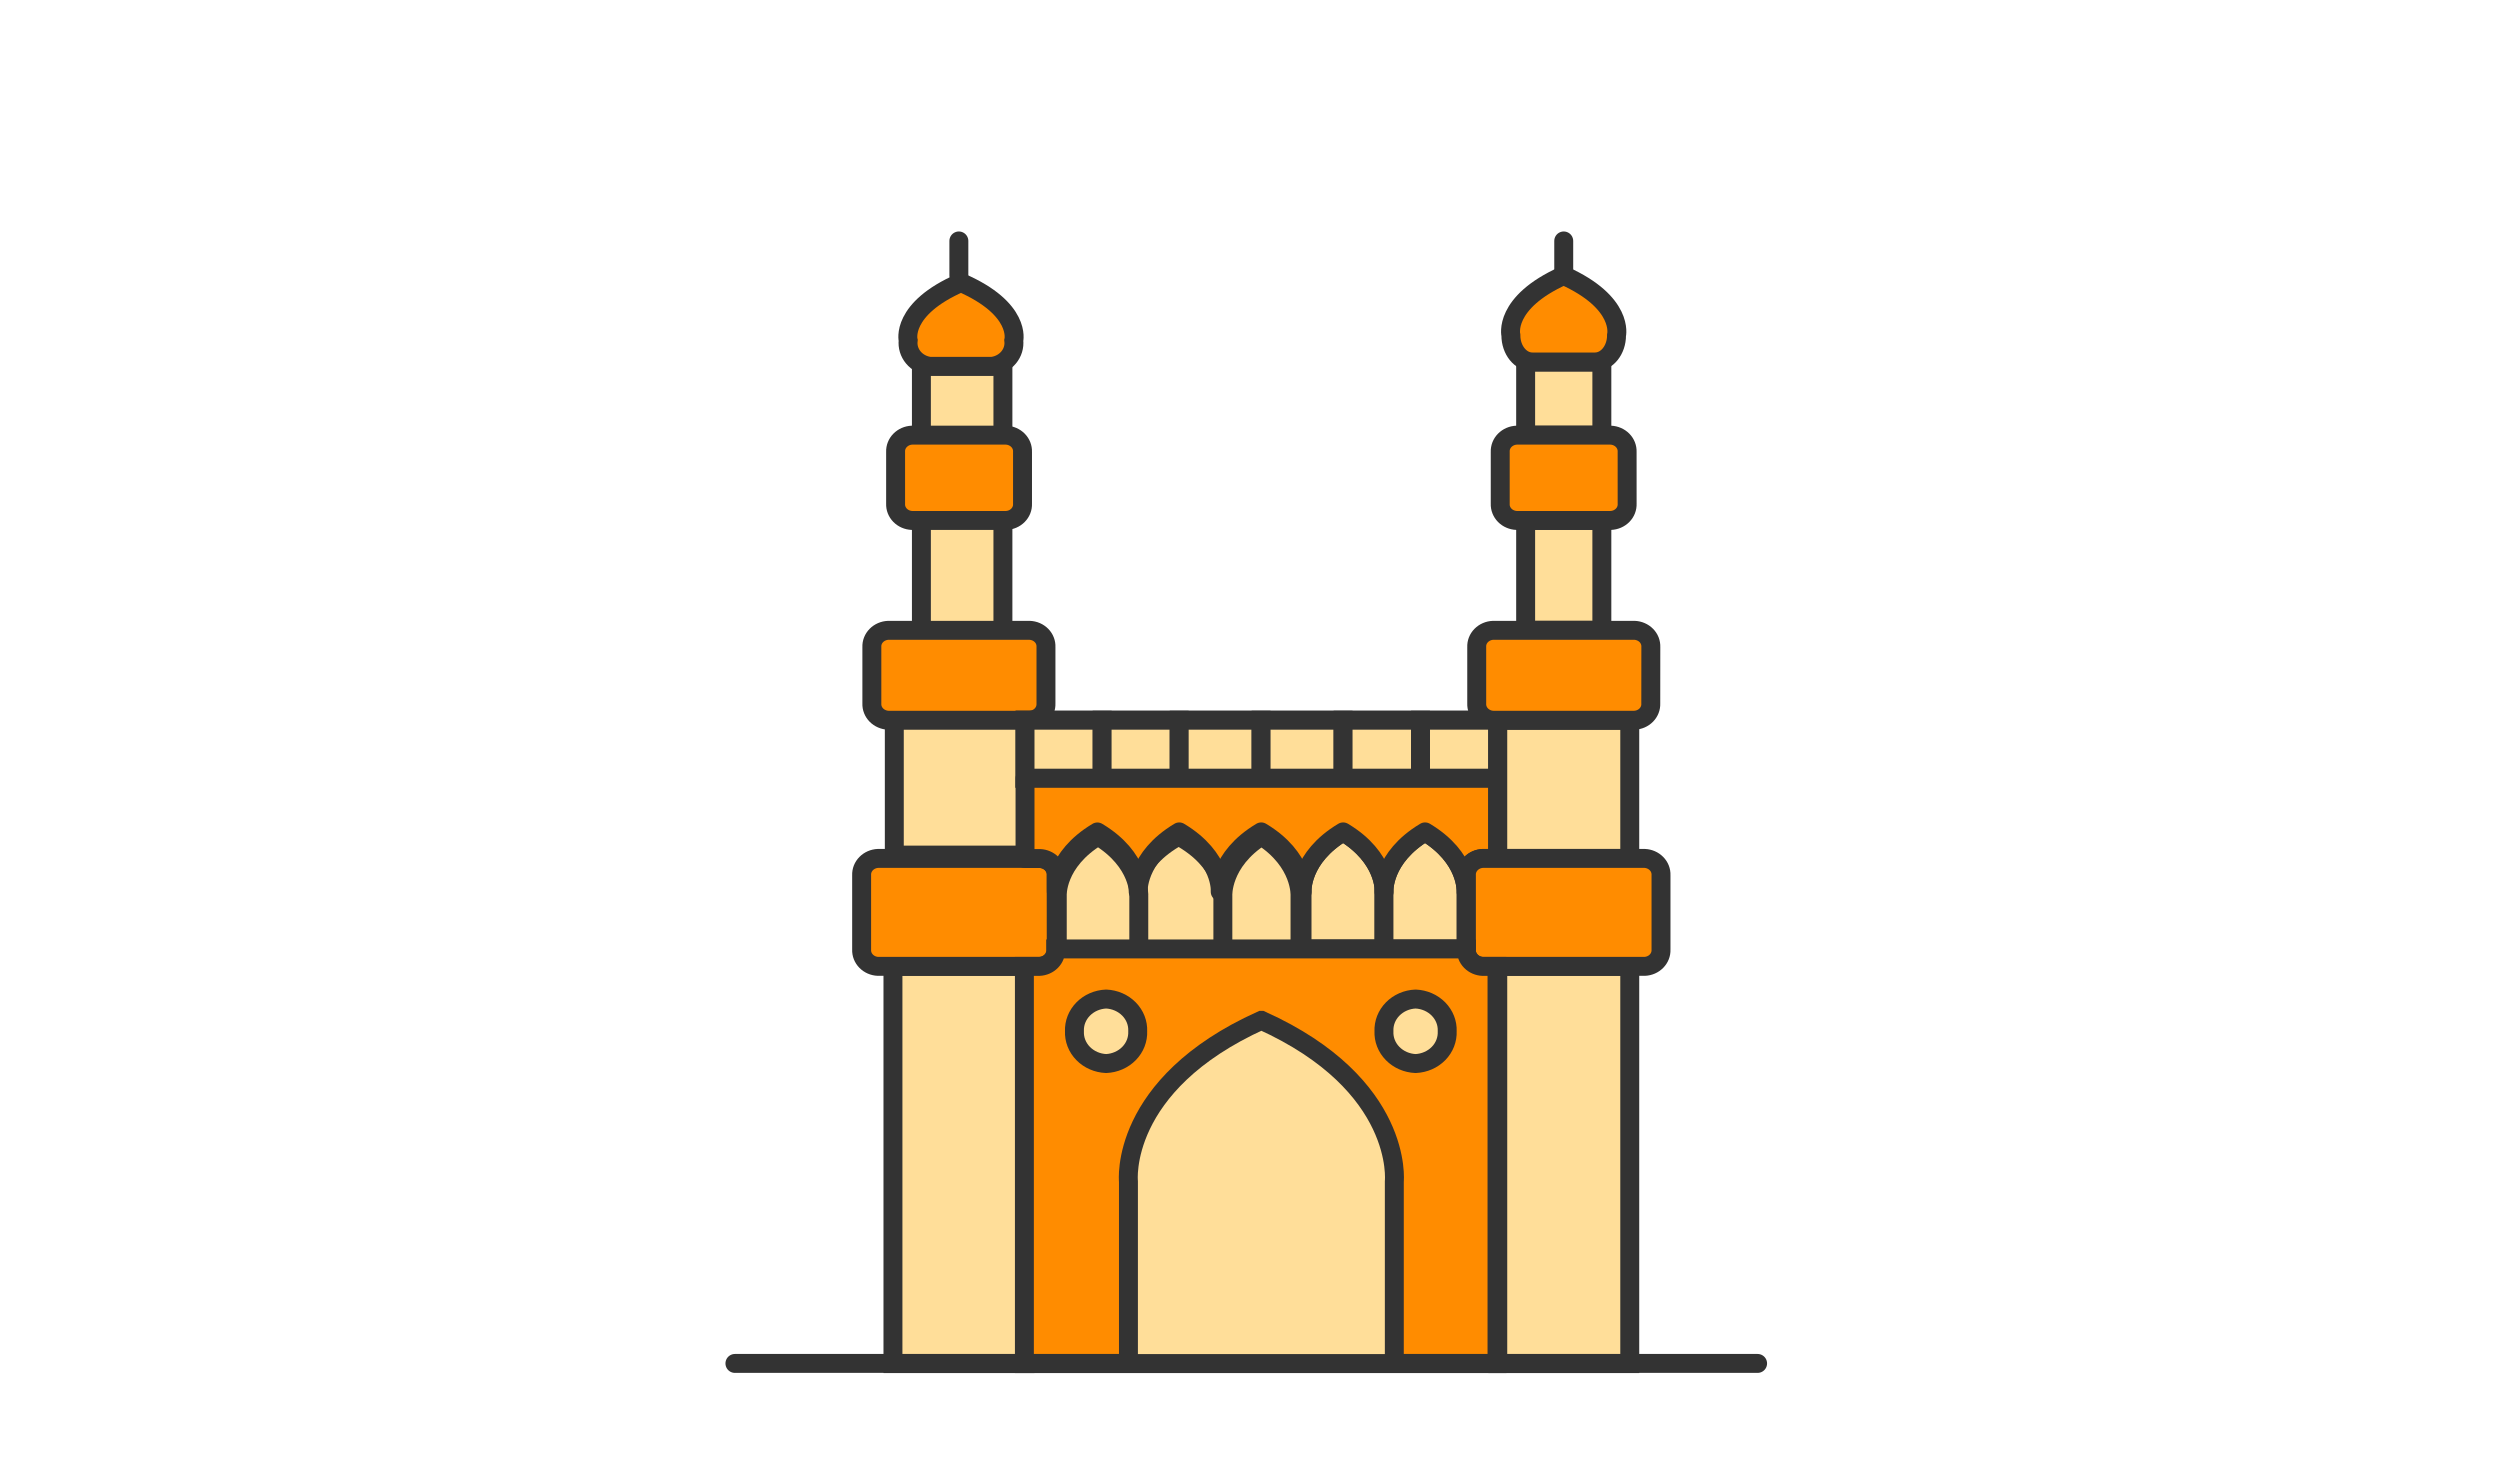 <svg width="132" height="78" viewBox="0 0 132 78" fill="none" xmlns="http://www.w3.org/2000/svg">
<path d="M48.65 34.088H52.954V26.714H48.65V34.088Z" fill="#FFDE99" stroke="#333333" stroke-miterlimit="10"/>
<path d="M48.65 23.027H52.954V19.339H48.65V23.027Z" fill="#FFDE99" stroke="#333333" stroke-miterlimit="10"/>
<path d="M47.219 45.149H54.392V37.038H47.219V45.149Z" fill="#FFDE99" stroke="#333333" stroke-miterlimit="10"/>
<path d="M47.148 71.998H54.118V51.027H47.148V71.998Z" fill="#FFDE99" stroke="#333333" stroke-miterlimit="10"/>
<path d="M50.739 14.918C53.949 16.313 53.528 17.977 53.528 17.977C53.565 18.298 53.468 18.62 53.255 18.875C53.043 19.13 52.734 19.297 52.392 19.342H49.087C48.745 19.297 48.436 19.129 48.224 18.875C48.012 18.62 47.914 18.298 47.951 17.977C47.951 17.977 47.529 16.313 50.739 14.918Z" fill="#FF8C00" stroke="#333333" stroke-miterlimit="10"/>
<path d="M50.628 14.547V12.722" stroke="#333333" stroke-miterlimit="10" stroke-linecap="round" stroke-linejoin="round"/>
<path d="M53.989 26.6C53.999 26.824 53.913 27.043 53.75 27.208C53.588 27.373 53.362 27.471 53.122 27.48H48.152C47.913 27.47 47.687 27.372 47.525 27.207C47.364 27.042 47.278 26.824 47.288 26.6V23.856C47.279 23.633 47.364 23.415 47.526 23.25C47.688 23.085 47.913 22.986 48.152 22.976H53.122C53.361 22.986 53.587 23.084 53.75 23.249C53.912 23.414 53.998 23.632 53.989 23.856V26.6Z" fill="#FF8C00" stroke="#333333" stroke-miterlimit="10" stroke-linecap="round" stroke-linejoin="round"/>
<path d="M55.227 37.148C55.237 37.372 55.152 37.591 54.99 37.756C54.828 37.921 54.603 38.019 54.364 38.029H46.901C46.661 38.019 46.436 37.92 46.273 37.756C46.111 37.591 46.025 37.373 46.034 37.148V34.161C46.024 33.937 46.11 33.718 46.273 33.553C46.435 33.389 46.661 33.29 46.901 33.281H54.366C54.484 33.286 54.6 33.312 54.708 33.359C54.815 33.406 54.911 33.472 54.992 33.554C55.072 33.636 55.134 33.731 55.174 33.836C55.214 33.94 55.233 34.05 55.227 34.161V37.148Z" fill="#FF8C00" stroke="#333333" stroke-miterlimit="10"/>
<path d="M55.769 50.144C55.778 50.368 55.692 50.586 55.53 50.751C55.368 50.916 55.142 51.014 54.903 51.024H46.359C46.12 51.014 45.895 50.916 45.733 50.751C45.571 50.586 45.485 50.368 45.494 50.144V46.204C45.486 45.98 45.571 45.763 45.733 45.598C45.895 45.433 46.12 45.334 46.359 45.324H54.9C55.139 45.334 55.365 45.432 55.527 45.597C55.689 45.762 55.775 45.98 55.766 46.204L55.769 50.144Z" fill="#FF8C00" stroke="#333333" stroke-miterlimit="10" stroke-linecap="round" stroke-linejoin="round"/>
<path d="M54.121 41.093H79.075V38.027H54.121V41.093Z" stroke="#333333" stroke-miterlimit="10"/>
<path d="M54.121 41.093H58.196V38.027H54.121V41.093Z" fill="#FFDE99" stroke="#333333" stroke-miterlimit="10"/>
<path d="M58.191 41.093H62.26V38.027H58.191V41.093Z" fill="#FFDE99" stroke="#333333" stroke-miterlimit="10"/>
<path d="M62.261 41.093H66.585V38.027H62.261V41.093Z" fill="#FFDE99" stroke="#333333" stroke-miterlimit="10"/>
<path d="M66.585 41.093H70.913V38.027H66.585V41.093Z" fill="#FFDE99" stroke="#333333" stroke-miterlimit="10"/>
<path d="M70.914 41.093H75.002V38.027H70.914V41.093Z" fill="#FFDE99" stroke="#333333" stroke-miterlimit="10"/>
<path d="M75.004 41.093H79.075V38.027H75.004V41.093Z" fill="#FFDE99" stroke="#333333" stroke-miterlimit="10"/>
<path d="M64.605 50.327V47.302C64.605 47.302 64.737 45.514 62.233 44.144C59.731 45.514 59.859 47.302 59.859 47.302V50.326L64.605 50.327Z" fill="#FFDE99" stroke="#333333" stroke-miterlimit="10"/>
<path d="M68.641 50.327V47.302C68.641 47.302 68.754 45.514 66.606 44.144C64.457 45.514 64.567 47.302 64.567 47.302V50.326L68.641 50.327Z" fill="#FFDE99" stroke="#333333" stroke-miterlimit="10"/>
<path d="M60.128 50.327V47.302C60.128 47.302 60.246 45.514 57.976 44.144C55.707 45.514 55.824 47.302 55.824 47.302V50.326L60.128 50.327Z" fill="#FFDE99" stroke="#333333" stroke-miterlimit="10"/>
<path d="M73.08 50.105V47.08C73.08 47.08 73.2 45.291 70.914 43.922C68.628 45.291 68.747 47.08 68.747 47.08V50.104L73.08 50.105Z" fill="#FFDE99" stroke="#333333" stroke-miterlimit="10"/>
<path d="M77.406 50.105V47.08C77.406 47.08 77.527 45.291 75.242 43.922C72.953 45.291 73.073 47.08 73.073 47.08V50.104L77.406 50.105Z" fill="#FFDE99" stroke="#333333" stroke-miterlimit="10"/>
<path d="M55.772 46.936V46.21C55.781 45.986 55.696 45.768 55.533 45.603C55.371 45.438 55.145 45.34 54.906 45.33H54.121V41.097H79.075V45.327H78.297C78.058 45.338 77.833 45.436 77.671 45.601C77.509 45.766 77.423 45.984 77.432 46.207V47.082H77.408C77.408 47.082 77.528 45.294 75.243 43.924C72.957 45.294 73.076 47.082 73.076 47.082H73.082C73.082 47.082 73.202 45.294 70.918 43.924C68.631 45.294 68.75 47.082 68.75 47.082H68.756C68.756 47.082 68.877 45.294 66.592 43.924C64.306 45.294 64.427 47.082 64.427 47.082H64.431C64.431 47.082 64.551 45.294 62.265 43.924C59.979 45.294 60.097 47.082 60.097 47.082H60.103C60.103 47.082 60.224 45.294 57.941 43.927C55.655 45.297 55.774 47.084 55.774 47.084L55.772 46.936Z" fill="#FF8C00" stroke="#333333" stroke-miterlimit="10" stroke-linecap="round" stroke-linejoin="round"/>
<path d="M80.554 33.277H84.578V27.48H80.554V33.277Z" fill="#FFDE99" stroke="#333333" stroke-miterlimit="10"/>
<path d="M80.554 22.976H84.578V19.113H80.554V22.976Z" fill="#FFDE99" stroke="#333333" stroke-miterlimit="10"/>
<path d="M79.082 45.325H86.051V38.031H79.082V45.325Z" fill="#FFDE99" stroke="#333333" stroke-miterlimit="10"/>
<path d="M79.082 71.998H86.051V51.027H79.082V71.998Z" fill="#FFDE99" stroke="#333333" stroke-miterlimit="10"/>
<path d="M82.562 14.546C85.772 15.986 85.353 17.703 85.353 17.703C85.353 18.48 84.845 19.112 84.215 19.112H80.909C80.284 19.112 79.774 18.483 79.774 17.703C79.774 17.703 79.352 15.986 82.562 14.546Z" fill="#FF8C00" stroke="#333333" stroke-miterlimit="10"/>
<path d="M82.565 14.547V12.722" stroke="#333333" stroke-miterlimit="10" stroke-linecap="round" stroke-linejoin="round"/>
<path d="M85.913 26.6C85.922 26.824 85.837 27.043 85.674 27.208C85.511 27.373 85.285 27.471 85.045 27.48H80.079C79.961 27.476 79.844 27.449 79.736 27.402C79.628 27.356 79.531 27.29 79.451 27.208C79.37 27.126 79.308 27.03 79.267 26.926C79.226 26.822 79.207 26.711 79.212 26.6V23.856C79.203 23.632 79.289 23.414 79.451 23.249C79.614 23.084 79.84 22.986 80.079 22.976H85.045C85.284 22.986 85.51 23.084 85.673 23.249C85.835 23.414 85.921 23.632 85.912 23.856L85.913 26.6Z" fill="#FF8C00" stroke="#333333" stroke-miterlimit="10" stroke-linecap="round" stroke-linejoin="round"/>
<path d="M87.161 37.148C87.171 37.372 87.085 37.59 86.924 37.755C86.762 37.92 86.537 38.019 86.297 38.029H78.835C78.596 38.019 78.371 37.92 78.209 37.755C78.047 37.59 77.961 37.372 77.971 37.148V34.161C77.961 33.937 78.046 33.719 78.208 33.554C78.37 33.389 78.596 33.29 78.835 33.281H86.3C86.419 33.285 86.535 33.312 86.642 33.359C86.75 33.406 86.847 33.472 86.927 33.554C87.007 33.635 87.069 33.731 87.11 33.835C87.15 33.94 87.169 34.05 87.164 34.161L87.161 37.148Z" fill="#FF8C00"/>
<path d="M87.161 37.148C87.171 37.372 87.085 37.59 86.924 37.755C86.762 37.92 86.537 38.019 86.297 38.029H78.835C78.596 38.019 78.371 37.92 78.209 37.755C78.047 37.59 77.961 37.372 77.971 37.148V34.161C77.961 33.937 78.046 33.719 78.208 33.554C78.37 33.389 78.596 33.29 78.835 33.281H86.3C86.419 33.285 86.535 33.312 86.642 33.359C86.75 33.406 86.847 33.472 86.927 33.554C87.007 33.635 87.069 33.731 87.11 33.835C87.15 33.94 87.169 34.05 87.164 34.161L87.161 37.148Z" stroke="#333333" stroke-miterlimit="10" stroke-linecap="round" stroke-linejoin="round"/>
<path d="M87.701 50.144C87.71 50.368 87.624 50.586 87.462 50.751C87.3 50.916 87.075 51.014 86.836 51.024H78.291C78.052 51.014 77.827 50.916 77.665 50.751C77.503 50.586 77.417 50.368 77.426 50.144V46.204C77.417 45.98 77.503 45.763 77.665 45.598C77.827 45.433 78.052 45.334 78.291 45.324H86.836C87.075 45.334 87.3 45.433 87.462 45.598C87.624 45.762 87.71 45.98 87.701 46.204V50.144Z" fill="#FF8C00"/>
<path d="M87.701 50.144C87.71 50.368 87.624 50.586 87.462 50.751C87.3 50.916 87.075 51.014 86.836 51.024H78.291C78.052 51.014 77.827 50.916 77.665 50.751C77.503 50.586 77.417 50.368 77.426 50.144V46.204C77.417 45.98 77.503 45.763 77.665 45.598C77.827 45.433 78.052 45.334 78.291 45.324H86.836C87.075 45.334 87.3 45.433 87.462 45.598C87.624 45.762 87.71 45.98 87.701 46.204V50.144Z" stroke="#333333" stroke-miterlimit="10" stroke-linecap="round" stroke-linejoin="round"/>
<path d="M77.424 50.145V50.105H55.742V50.145C55.751 50.369 55.665 50.588 55.502 50.752C55.34 50.917 55.114 51.016 54.875 51.026H54.088V71.998H79.042V51.027H78.292C78.052 51.018 77.826 50.919 77.663 50.754C77.5 50.589 77.414 50.37 77.424 50.145V50.145Z" fill="#FF8C00" stroke="#333333" stroke-miterlimit="10"/>
<path d="M38.804 71.989L92.801 71.989" stroke="#333333" stroke-linecap="round" stroke-linejoin="round"/>
<path d="M60.071 54.451C60.09 54.884 59.926 55.306 59.613 55.625C59.301 55.945 58.865 56.135 58.403 56.155C57.94 56.135 57.504 55.945 57.191 55.626C56.877 55.306 56.712 54.884 56.731 54.451C56.712 54.018 56.878 53.596 57.191 53.277C57.504 52.958 57.94 52.769 58.403 52.749C58.865 52.769 59.3 52.959 59.613 53.278C59.926 53.597 60.09 54.019 60.071 54.451Z" fill="#FFDE99" stroke="#333333" stroke-miterlimit="10" stroke-linecap="round" stroke-linejoin="round"/>
<path d="M76.412 54.451C76.431 54.884 76.267 55.306 75.954 55.626C75.641 55.945 75.206 56.135 74.743 56.155C74.28 56.136 73.844 55.945 73.531 55.626C73.218 55.307 73.053 54.884 73.073 54.451C73.054 54.019 73.219 53.596 73.532 53.277C73.845 52.958 74.28 52.768 74.743 52.749C75.205 52.768 75.641 52.959 75.954 53.278C76.266 53.597 76.431 54.019 76.412 54.451V54.451Z" fill="#FFDE99" stroke="#333333" stroke-miterlimit="10" stroke-linecap="round" stroke-linejoin="round"/>
<path d="M59.582 71.996V62.381C59.582 62.381 59.053 57.279 66.599 53.874H66.603C74.152 57.279 73.62 62.381 73.62 62.381V71.996H59.582Z" fill="#FFDE99" stroke="#333333" stroke-miterlimit="10"/>
</svg>
